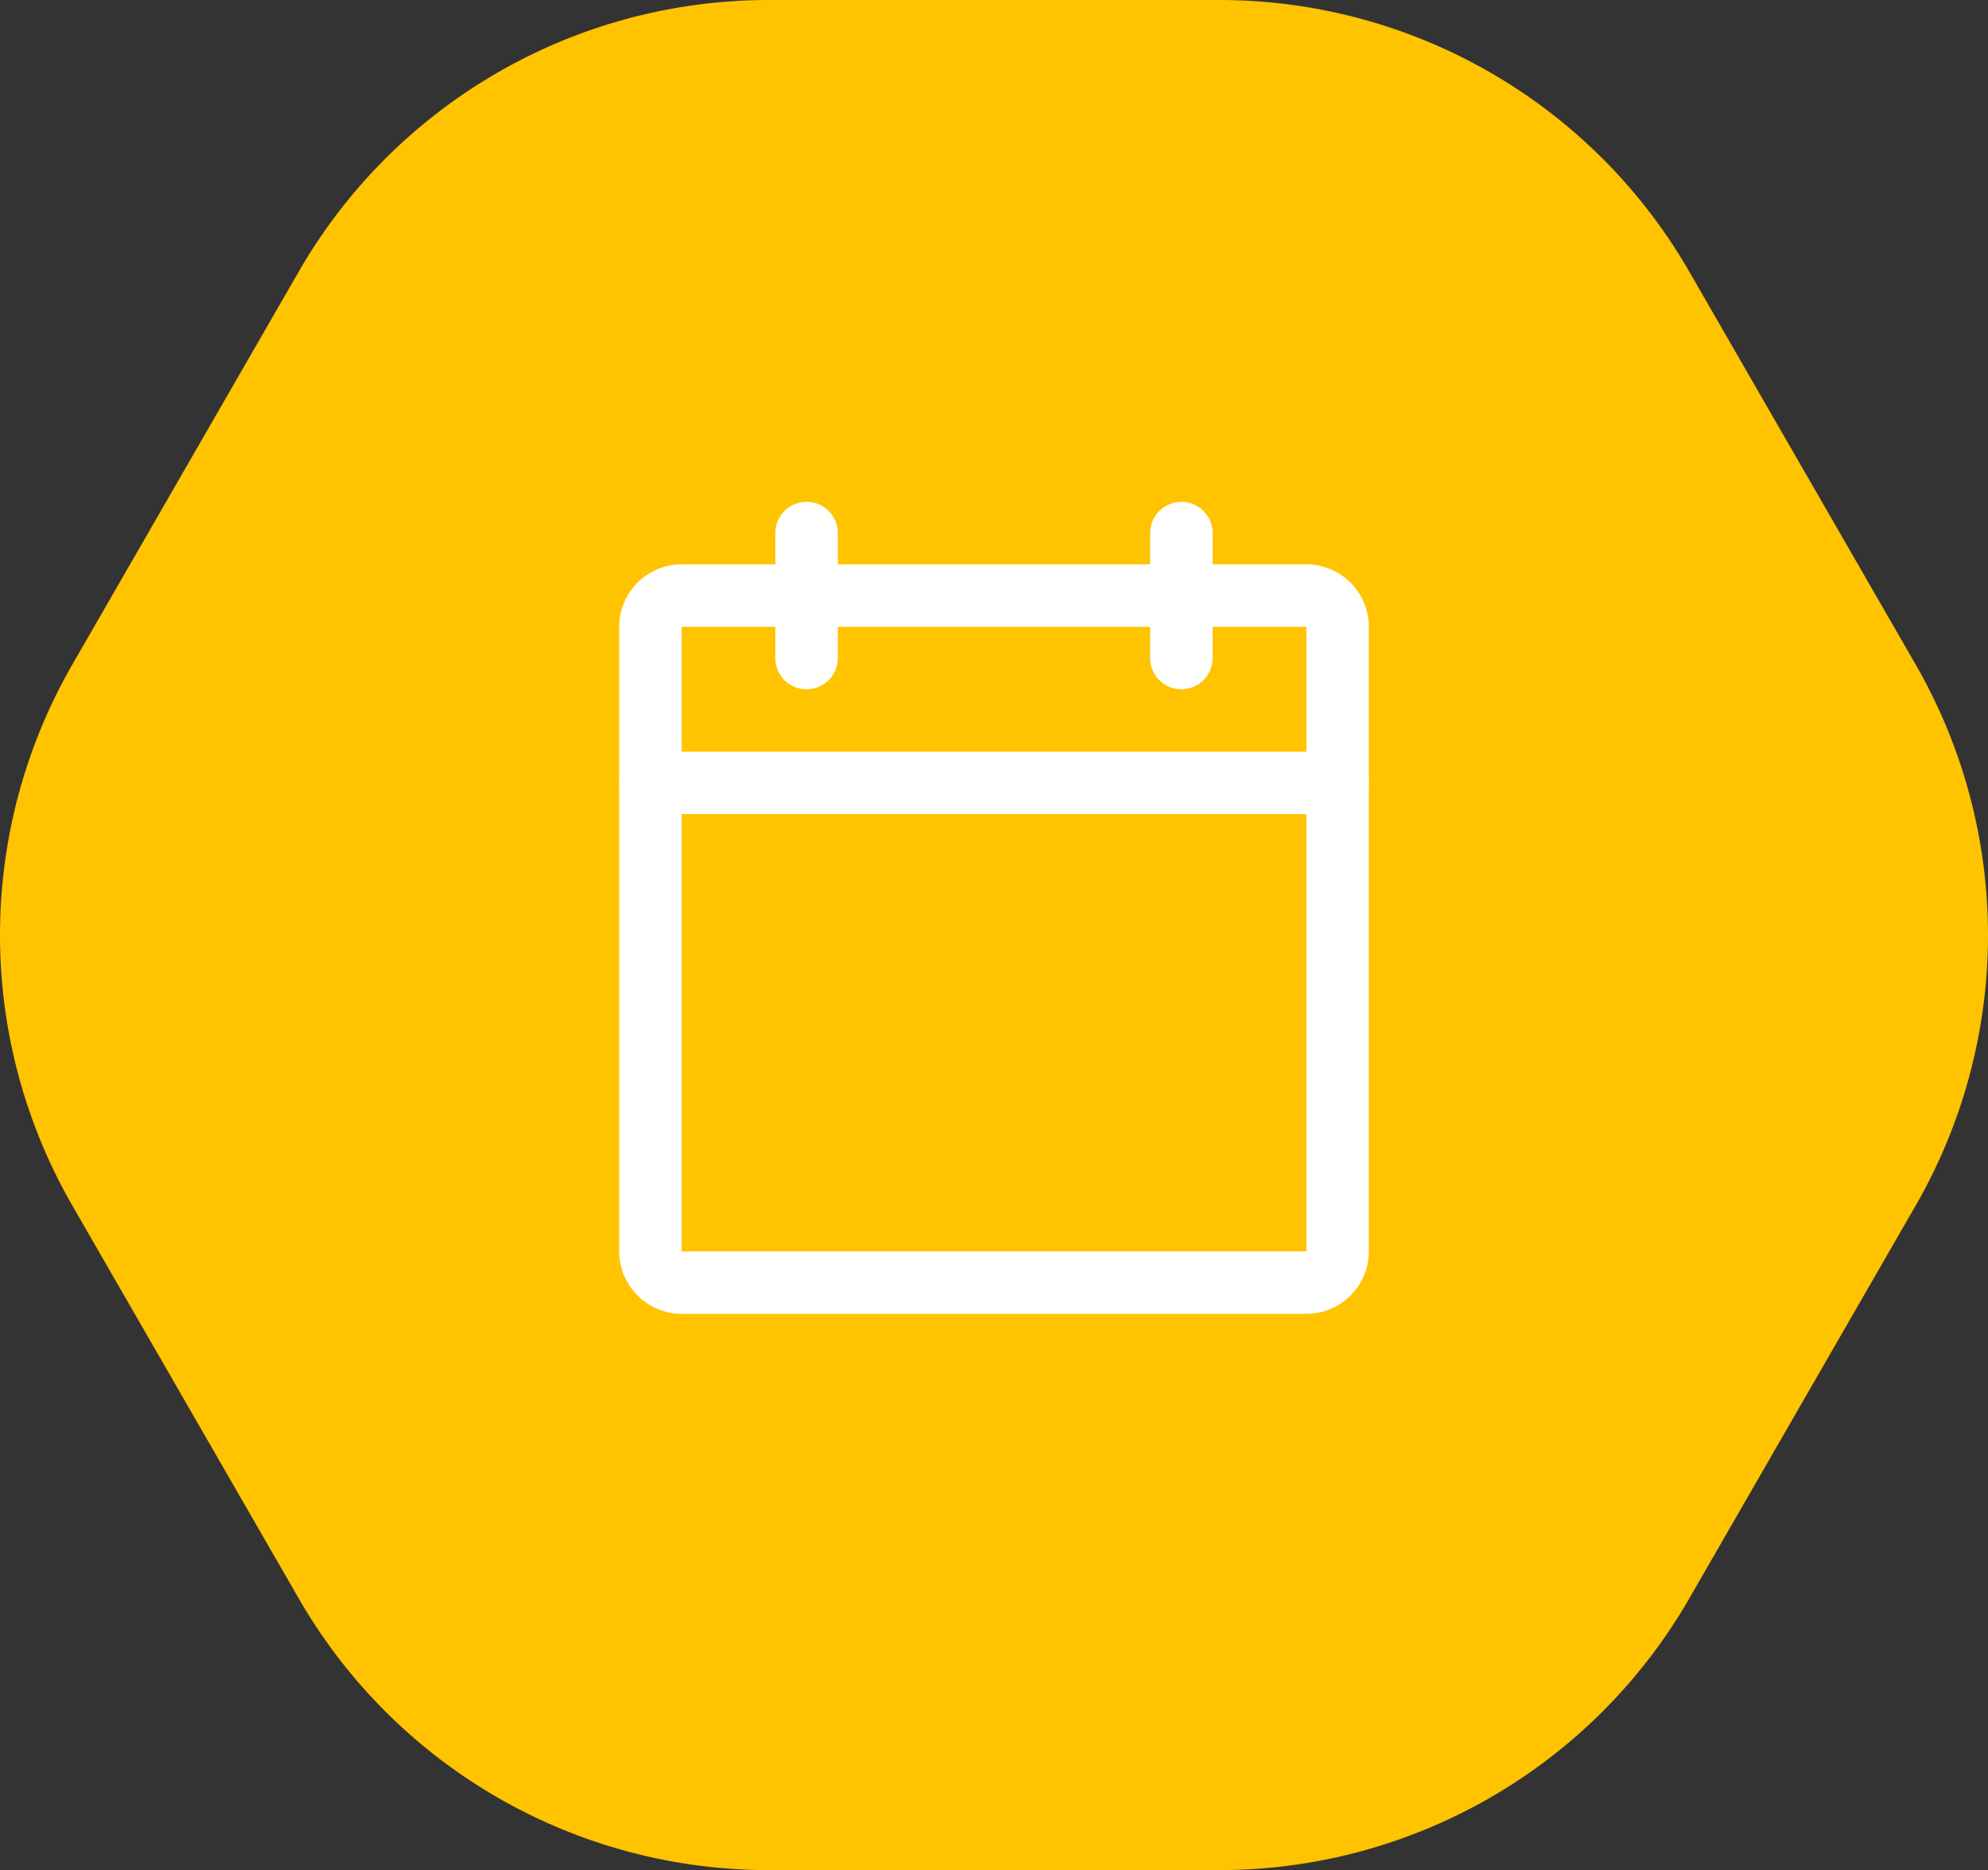 <svg xmlns="http://www.w3.org/2000/svg" width="146.676" height="138" viewBox="0 0 146.676 138">
  <rect x="0" y="0" width="146.676" height="138" fill="#333333" stroke="none"/>
  <g id="ico-atalho-calendario" transform="translate(-334.662 -1218.5)">
    <path id="Polígono_4" data-name="Polígono 4" d="M96.131,0a40,40,0,0,1,34.66,20.033l16.707,29a40,40,0,0,1,0,39.934l-16.707,29A40,40,0,0,1,96.131,138H62.869a40,40,0,0,1-34.66-20.033l-16.707-29a40,40,0,0,1,0-39.934l16.707-29A40,40,0,0,1,62.869,0Z" transform="translate(328.5 1218.5)" fill="#ffc300"/>
    <g id="calendar-blank" transform="translate(371.129 1250.927)">
      <path id="Caminho_241" data-name="Caminho 241" d="M0,0H73.741V73.741H0Z" fill="none"/>
      <path id="Rectangle_17" data-name="Rectangle 17" d="M-3.391-8H42.7a4.614,4.614,0,0,1,4.609,4.609V42.7A4.614,4.614,0,0,1,42.7,47.306H-3.391A4.614,4.614,0,0,1-8,42.7V-3.391A4.614,4.614,0,0,1-3.391-8ZM42.7,42.7V-3.391H-3.394V42.7Z" transform="translate(17.218 17.218)" fill="#fff"/>
      <path id="Path_242" data-name="Path 242" d="M170.3,29.826a2.3,2.3,0,0,1-2.3-2.3V18.3a2.3,2.3,0,1,1,4.609,0v9.218a2.3,2.3,0,0,1-2.309,2.308Z" transform="translate(-119.607 -11.391)" fill="#fff"/>
      <path id="Path_243" data-name="Path 243" d="M74.3,29.826a2.3,2.3,0,0,1-2.3-2.3V18.3a2.3,2.3,0,1,1,4.609,0v9.218A2.3,2.3,0,0,1,74.3,29.826Z" transform="translate(-51.26 -11.391)" fill="#fff"/>
      <path id="Path_244" data-name="Path 244" d="M85,84.609H34.3A2.3,2.3,0,1,1,34.3,80H85a2.3,2.3,0,1,1,0,4.609Z" transform="translate(-22.782 -56.956)" fill="#fff"/>
    </g>
  </g>
</svg>
